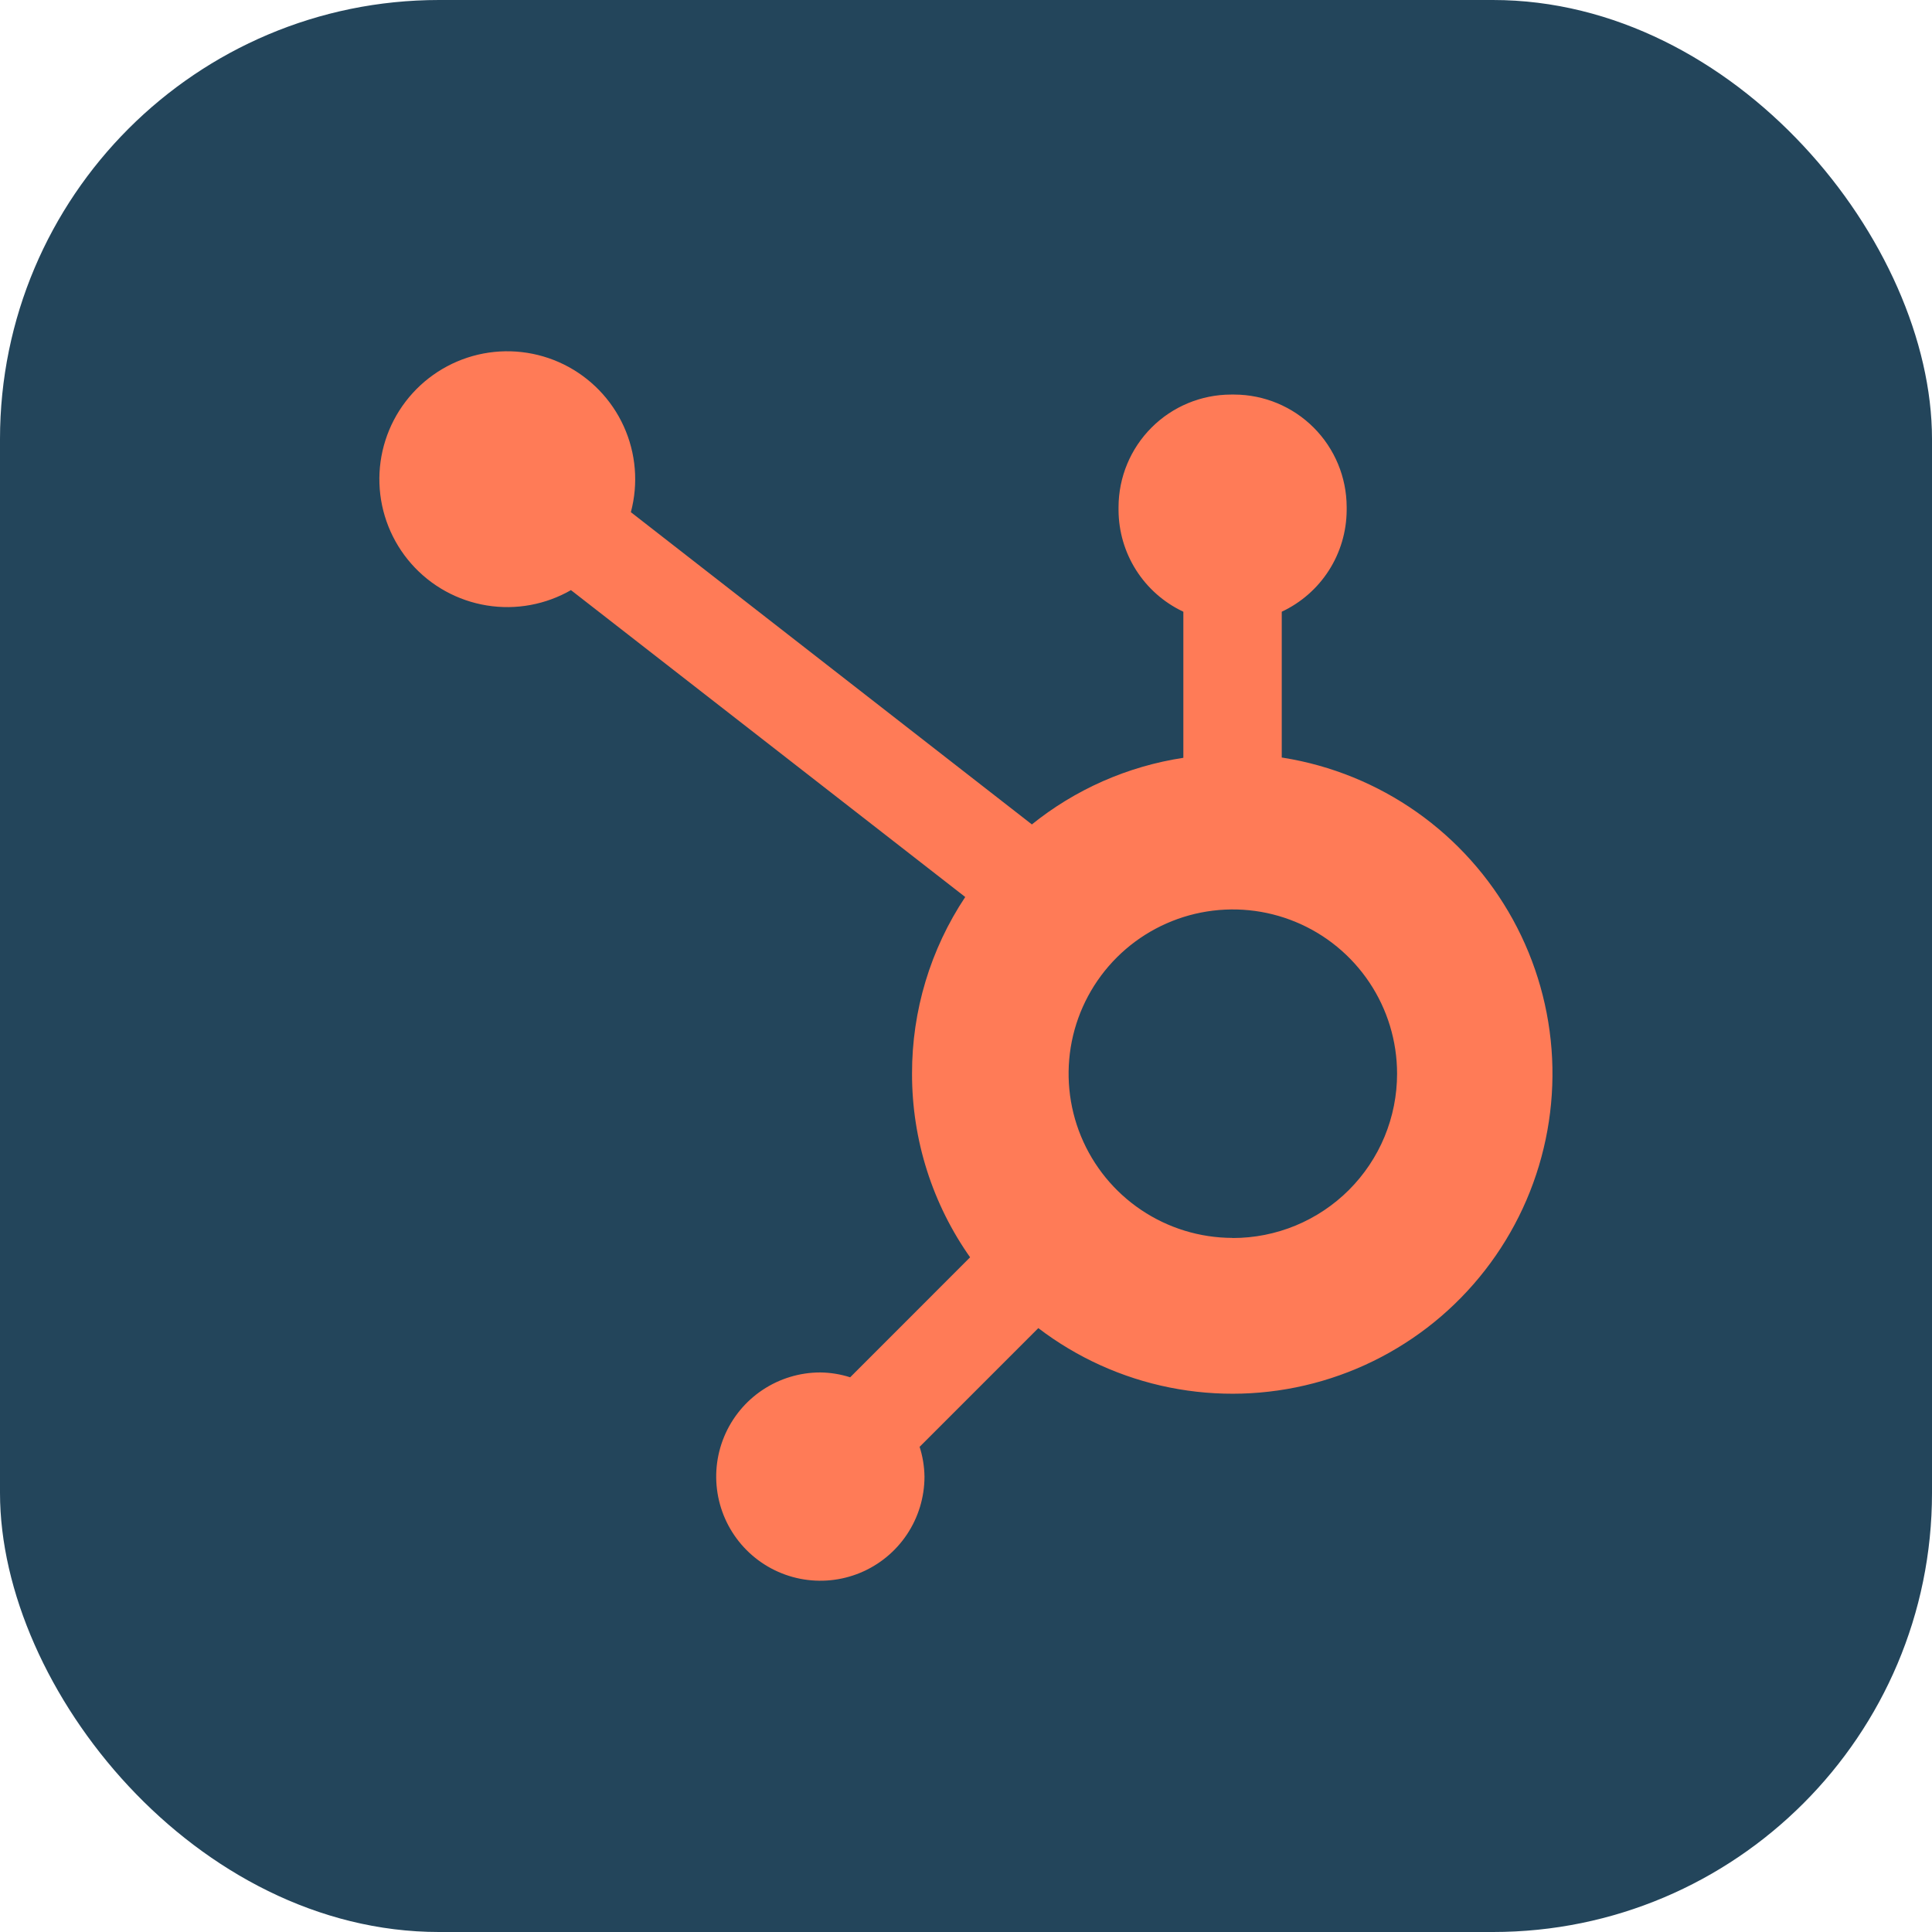 <svg width="88" height="88" viewBox="0 0 88 88" fill="none" xmlns="http://www.w3.org/2000/svg">
<rect width="88" height="88" rx="20" fill="#23455B"/>
<path d="M58.382 34.503V27.863C59.261 27.451 60.005 26.799 60.528 25.983C61.051 25.166 61.332 24.217 61.339 23.247V23.091C61.335 21.735 60.795 20.435 59.836 19.476C58.877 18.517 57.578 17.976 56.221 17.972H56.065C54.709 17.976 53.41 18.516 52.452 19.475C51.493 20.434 50.953 21.733 50.948 23.089V23.245C50.954 24.209 51.23 25.152 51.747 25.967C52.264 26.781 52.999 27.433 53.87 27.849L53.9 27.863V34.517C51.36 34.903 48.969 35.958 46.972 37.574L47 37.551L28.735 23.329C29.083 22.026 28.968 20.643 28.41 19.416C27.852 18.188 26.885 17.192 25.675 16.597C24.465 16.003 23.086 15.846 21.773 16.154C20.461 16.463 19.296 17.217 18.477 18.288C17.658 19.36 17.236 20.682 17.283 22.029C17.33 23.377 17.843 24.666 18.734 25.678C19.626 26.69 20.84 27.361 22.171 27.577C23.502 27.794 24.867 27.541 26.033 26.864L26.005 26.878L43.965 40.857C42.38 43.239 41.537 46.037 41.542 48.898C41.536 51.913 42.471 54.856 44.219 57.314L44.188 57.267L38.724 62.734C38.286 62.594 37.83 62.519 37.37 62.513H37.366C36.428 62.513 35.511 62.791 34.73 63.312C33.95 63.833 33.342 64.574 32.983 65.441C32.624 66.308 32.53 67.261 32.713 68.182C32.896 69.102 33.348 69.947 34.012 70.611C34.675 71.274 35.52 71.726 36.44 71.909C37.361 72.092 38.314 71.998 39.181 71.639C40.048 71.28 40.789 70.672 41.31 69.892C41.831 69.112 42.109 68.195 42.109 67.256C42.102 66.784 42.024 66.316 41.876 65.868L41.888 65.901L47.294 60.494C49.056 61.839 51.102 62.764 53.275 63.199C55.449 63.634 57.693 63.568 59.837 63.005C61.981 62.442 63.968 61.398 65.648 59.952C67.327 58.505 68.655 56.695 69.53 54.658C70.404 52.622 70.803 50.413 70.696 48.199C70.588 45.985 69.977 43.825 68.909 41.882C67.841 39.94 66.344 38.267 64.532 36.99C62.72 35.714 60.641 34.867 58.452 34.515L58.368 34.503H58.382ZM56.133 56.385C54.654 56.381 53.21 55.939 51.983 55.114C50.755 54.29 49.8 53.12 49.237 51.753C48.674 50.386 48.529 48.883 48.819 47.433C49.11 45.984 49.824 44.653 50.871 43.608C51.918 42.564 53.25 41.854 54.701 41.566C56.151 41.279 57.654 41.428 59.02 41.995C60.386 42.561 61.553 43.52 62.374 44.749C63.196 45.978 63.634 47.424 63.635 48.902V48.907C63.635 49.89 63.441 50.863 63.066 51.771C62.69 52.679 62.138 53.504 61.444 54.199C60.749 54.894 59.923 55.445 59.016 55.821C58.108 56.197 57.134 56.39 56.151 56.39L56.133 56.385Z" fill="#FF7B57"/>
</svg>
